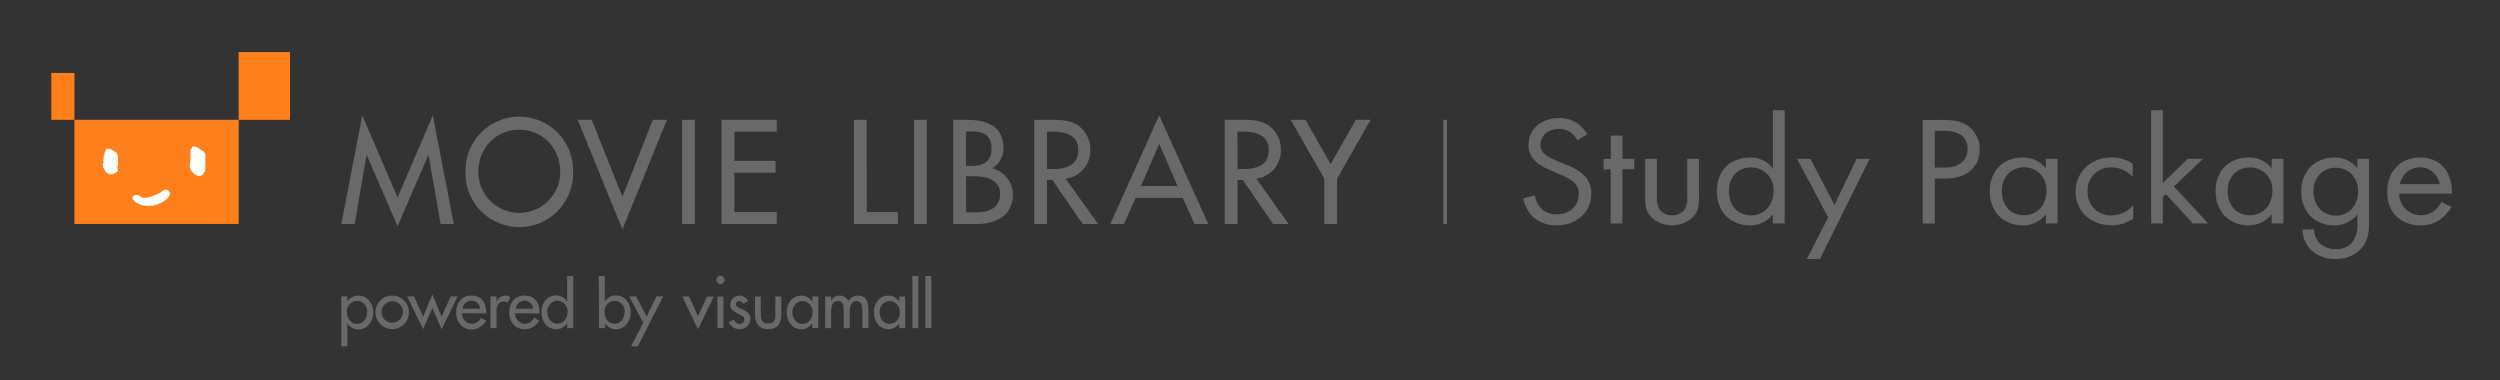 <svg xmlns="http://www.w3.org/2000/svg" viewBox="0 0 676.61 102.91"><rect x="0" y="0" width="676.61" height="102.91" fill="#333333" stroke="none"/><defs><style>.cls-1{fill:none;}.cls-2{fill:#696969;}.cls-3{fill:#ff801a;}.cls-4{fill:#fff;}</style></defs><title>アセット 43</title><g id="レイヤー_2" data-name="レイヤー 2"><g id="レイヤー_1-2" data-name="レイヤー 1"><rect class="cls-1" width="676.61" height="102.91"/><path class="cls-2" d="M99.27,42h-.08L96,60.62H92.38l5.67-29.39,9.55,22.21,9.54-22.21,5.67,29.39h-3.57L116,42h-.08L107.6,61.22Z"/><path class="cls-2" d="M155.1,46.52a14.56,14.56,0,1,1-29.11,0,14.56,14.56,0,1,1,29.11,0Zm-3.47,0c0-6.21-4.56-11.4-11.09-11.4s-11.09,5.19-11.09,11.4a11.09,11.09,0,1,0,22.18,0Z"/><path class="cls-2" d="M168.45,53.29l8.25-20.87h3.8L168.45,62.11,156.36,32.42h3.8Z"/><path class="cls-2" d="M188.05,60.62h-3.46V32.42h3.46Z"/><path class="cls-2" d="M195.3,32.42h14.92v3.22H198.76v7.89h11.13v3.22H198.76V57.4h11.46v3.22H195.3Z"/><path class="cls-2" d="M234.6,57.4H243v3.22h-11.9V32.42h3.46Z"/><path class="cls-2" d="M250.83,60.62h-3.46V32.42h3.46Z"/><path class="cls-2" d="M258,32.42h3.39c5.23,0,10.17,1.39,10.17,7.74a6.09,6.09,0,0,1-3,5.35v.08a7.23,7.23,0,0,1,5.57,7.14c0,5.64-4.76,7.89-9.66,7.89H258Zm3.46,12.49h.89c3.28,0,6-.67,6-4.71s-2.66-4.64-5.9-4.64h-1Zm0,12.57h2.65c3.21,0,6.56-1,6.56-5s-4-4.78-7.07-4.78h-2.14Z"/><path class="cls-2" d="M297.18,60.62H293L284.8,48.69h-1.44V60.62H279.9V32.42h4.2c2.47,0,5.12,0,7.33,1.31a7.82,7.82,0,0,1,3.65,6.73,7.63,7.63,0,0,1-6.67,7.89ZM283.36,45.77h1.11c3.54,0,7.37-.67,7.37-5.16s-4.13-5-7.55-5h-.93Z"/><path class="cls-2" d="M307.37,53.55l-3.17,7.07h-3.72l13.26-29.39L327,60.62h-3.72l-3.17-7.07Zm6.37-14.62-4.93,11.41h9.87Z"/><path class="cls-2" d="M348.75,60.62h-4.2l-8.18-11.93h-1.44V60.62h-3.46V32.42h4.2c2.47,0,5.12,0,7.33,1.31a7.85,7.85,0,0,1,3.65,6.73A7.63,7.63,0,0,1,340,48.35ZM334.93,45.77H336c3.54,0,7.37-.67,7.37-5.16s-4.13-5-7.55-5h-.93Z"/><path class="cls-2" d="M349.31,32.42h4l6.81,12,6.82-12h4l-9.06,15.93V60.62h-3.47V48.35Z"/><path class="cls-2" d="M94,81.64h0A3.47,3.47,0,0,1,97,80c2.45,0,4,2.15,4,4.5s-1.45,4.66-4.06,4.66A3.5,3.5,0,0,1,94,87.47h0v6.27H92.38V80.21H94Zm5.35,2.87a2.74,2.74,0,1,0-5.44,0c0,1.62,1,3.13,2.68,3.13S99.36,86.2,99.36,84.51Z"/><path class="cls-2" d="M110.68,84.53A4.53,4.53,0,1,1,106.16,80,4.49,4.49,0,0,1,110.68,84.53Zm-7.43,0a2.9,2.9,0,1,0,2.91-3A3,3,0,0,0,103.25,84.53Z"/><path class="cls-2" d="M114.52,85.69l2.5-6,2.48,6L122,80.21h1.85l-4.32,8.9L117,83.35l-2.5,5.76-4.31-8.9h1.84Z"/><path class="cls-2" d="M125.1,84.78a2.69,2.69,0,0,0,2.55,2.86A2.79,2.79,0,0,0,130.19,86l1.38.79a4.42,4.42,0,0,1-3.94,2.36c-2.59,0-4.17-2-4.17-4.53S124.86,80,127.6,80s4,2,4,4.58v.25Zm4.83-1.25a2.3,2.3,0,0,0-2.33-2.15,2.44,2.44,0,0,0-2.41,2.15Z"/><path class="cls-2" d="M134.4,81.6h.06A2.44,2.44,0,0,1,136.78,80a2.49,2.49,0,0,1,1.34.42l-.75,1.51a1.39,1.39,0,0,0-1-.35c-1.76,0-2,1.65-2,3v4.23h-1.63v-8.6h1.63Z"/><path class="cls-2" d="M139.45,84.78A2.7,2.7,0,0,0,142,87.64,2.76,2.76,0,0,0,144.54,86l1.38.79A4.41,4.41,0,0,1,142,89.11c-2.59,0-4.17-2-4.17-4.53S139.22,80,142,80s4,2,4,4.58v.25Zm4.84-1.25A2.3,2.3,0,0,0,142,81.38a2.44,2.44,0,0,0-2.41,2.15Z"/><path class="cls-2" d="M153.49,87.47h0a3.47,3.47,0,0,1-2.88,1.64c-2.61,0-4.06-2.19-4.06-4.66s1.54-4.5,4-4.5a3.46,3.46,0,0,1,2.95,1.69h0V74.72h1.63V88.81h-1.63Zm.09-3a2.81,2.81,0,0,0-2.75-3.09,2.84,2.84,0,0,0-2.69,3.09c0,1.62,1,3.13,2.69,3.13S153.58,86.2,153.58,84.51Z"/><path class="cls-2" d="M162.06,74.72h1.63v6.92h0a3.46,3.46,0,0,1,3-1.69c2.45,0,4,2.15,4,4.5s-1.45,4.66-4.06,4.66a3.47,3.47,0,0,1-2.88-1.64h0v1.34h-1.63Zm7,9.79a2.81,2.81,0,0,0-2.75-3.09,2.84,2.84,0,0,0-2.69,3.09c0,1.62,1,3.13,2.69,3.13S169,86.2,169,84.51Z"/><path class="cls-2" d="M170.27,80.21h1.9L175,85.67l2.66-5.46h1.83l-6.87,13.53h-1.84l3.33-6.4Z"/><path class="cls-2" d="M188.91,85.6l2.43-5.34h1.82l-4.25,8.84-4.24-8.84h1.83Z"/><path class="cls-2" d="M196.1,75.87a1.12,1.12,0,0,1-2.23,0,1.12,1.12,0,1,1,2.23,0Z"/><rect class="cls-2" x="194.18" y="80.26" width="1.62" height="8.55"/><path class="cls-2" d="M201.11,82.22a1.28,1.28,0,0,0-1.09-.75.89.89,0,0,0-.88.84c0,.75,1,1.08,2,1.53s1.94,1.09,1.94,2.43a2.85,2.85,0,0,1-2.9,2.83,3.09,3.09,0,0,1-2.91-1.91l1.38-.64a1.68,1.68,0,0,0,1.53,1.1,1.21,1.21,0,0,0,1.28-1.21,1,1,0,0,0-.59-.93l-1.59-.86c-.93-.51-1.62-1-1.62-2.16A2.47,2.47,0,0,1,200.11,80a2.5,2.5,0,0,1,2.31,1.5Z"/><path class="cls-2" d="M205.91,80.26V85c0,1.38.34,2.58,2,2.58s1.94-1.2,1.94-2.58V80.26h1.62v4.92c0,2.34-1.08,3.92-3.56,3.92s-3.57-1.58-3.57-3.92V80.26Z"/><path class="cls-2" d="M221.43,88.81H219.8V87.48h0a3.44,3.44,0,0,1-2.87,1.62c-2.57,0-4-2.17-4-4.62s1.52-4.47,4-4.47a3.44,3.44,0,0,1,2.92,1.68h0V80.26h1.63Zm-1.54-4.27a2.79,2.79,0,0,0-2.73-3.07,2.83,2.83,0,0,0-2.67,3.07c0,1.61.95,3.11,2.67,3.11S219.89,86.22,219.89,84.54Z"/><path class="cls-2" d="M224.94,81.34h0A2.72,2.72,0,0,1,227.2,80a2.66,2.66,0,0,1,2.43,1.52,3,3,0,0,1,2.6-1.52c2.21,0,2.79,1.75,2.79,3.69v5.11H233.4V84c0-1.11-.14-2.51-1.57-2.51-1.73,0-1.85,1.83-1.85,3.15v4.19h-1.63V84.28c0-1.11,0-2.81-1.54-2.81-1.72,0-1.87,1.81-1.87,3.15v4.19h-1.62V80.26h1.62Z"/><path class="cls-2" d="M245,88.81h-1.61V87.48h0a3.44,3.44,0,0,1-2.87,1.62c-2.57,0-4-2.17-4-4.62S238,80,240.46,80a3.46,3.46,0,0,1,2.92,1.68h0V80.26H245Zm-1.52-4.27a2.79,2.79,0,0,0-2.74-3.07,2.82,2.82,0,0,0-2.66,3.07c0,1.61.95,3.11,2.66,3.11A2.81,2.81,0,0,0,243.51,84.54Z"/><path class="cls-2" d="M248.55,88.81h-1.62V74.71h1.62Z"/><path class="cls-2" d="M252.06,88.81h-1.61V74.71h1.61Z"/><rect class="cls-3" x="64.59" y="14.1" width="13.89" height="18.33"/><rect class="cls-3" x="13.89" y="19.74" width="6.25" height="12.69"/><rect class="cls-3" x="20.14" y="32.42" width="44.45" height="28.19"/><path class="cls-4" d="M31.81,45.63c.05,0,.09.15.09.34,0,.35-.17.62-.4.62a.4.4,0,0,0-.26.19.48.48,0,0,1-.35.19c-.12,0-.22,0-.22.1s-.27.09-.64.09c-.54,0-.67,0-.78-.19a.44.44,0,0,0-.26-.19,1,1,0,0,1-.59-.63c0-.08,0-.14-.1-.14s-.09-.07-.09-.16a.64.64,0,0,0-.21-.34c-.18-.16-.19-.19-.07-.28s.11-.12,0-.15-.17-1,0-1,.12-.55,0-.62-.09-.07,0-.11.12-.27.12-.63,0-.57.09-.57.1-.17.1-.38,0-.38.09-.38.1-.09.1-.2,0-.19.09-.19.1-.11.1-.25a.61.61,0,0,1,.12-.37c.13-.16,1.2-.21,1.2,0s.09.09.19.09.19,0,.19.1.09.1.19.1.19,0,.19.1.06.09.12.09a.44.44,0,0,1,.26.19.42.42,0,0,0,.3.19.16.16,0,0,1,.17.18.5.5,0,0,0,.19.31c.18.12.19.23.19,1.75a6.47,6.47,0,0,1-.09,1.61c-.06,0-.1.12-.1.29S31.75,45.63,31.81,45.63Z"/><path class="cls-4" d="M46.05,52.27a2.19,2.19,0,0,1-.11.4,1.19,1.19,0,0,1-.1.2,2,2,0,0,1-.09.2l-.07.11s-.07.08-.08.12a.53.53,0,0,1-.06.1s-.08.09-.08.12-.05.07-.08.1a.57.57,0,0,1-.1.11s-.08.11-.12.14,0,.06-.08.09L45,54a.12.12,0,0,0-.08,0l-.1.12c-.06.09-.08,0-.19.15l-.15.13s0,0-.05,0a.13.13,0,0,1-.09.06.11.11,0,0,0-.07.08s0,.05-.15.07-.09,0-.1.06l-.1.07s-.07,0-.07.07,0,0-.19.06-.08,0-.09,0-.07.08-.14.08a.19.19,0,0,0-.13.06.15.15,0,0,1-.13.06q-.15,0-.15.06s-.07.06-.19.08-.09,0-.08.07,0,.12-.23.12l-.17,0c0,.06-.08.09-.24.1s-.18,0-.2.05a.46.46,0,0,1-.33.07c-.06,0-.08,0-.1,0s-.05.07-.43.07-.34,0-.35,0a.15.15,0,0,1-.06.05c-.06,0-1.27,0-1.33-.05a.12.12,0,0,1-.06-.06c0-.07-.16-.07-.23,0s-.09.07-.16,0-.07-.06-.32-.08-.36,0-.36-.08-.09-.09-.19-.09a.1.1,0,0,1-.09-.06c0-.06-.09-.09-.22-.09a.2.2,0,0,1-.11-.06.27.27,0,0,0-.17-.08c-.13,0-.18-.06-.17-.16s0-.06-.05-.06a.14.14,0,0,1-.08-.07A.16.16,0,0,0,37,55a.19.19,0,0,1-.08-.07s0-.06-.12-.08-.11,0-.13-.08,0-.07-.06-.07,0,0,0-.06-.06-.06-.09-.08-.07,0-.07-.07,0,0,0,0a.78.78,0,0,1-.24-.27s0,0,0-.06A.19.19,0,0,1,36,54a.25.25,0,0,0,0-.07c-.08,0-.11-.17-.11-.4s0-.35.1-.35,0,0,.07-.06a.17.17,0,0,1,.09-.08s.07,0,.08-.06,0-.06.14-.07.12,0,.14-.06l0-.06.46,0a3.35,3.35,0,0,1,.48,0,.09.09,0,0,1,0,.06.15.15,0,0,0,.1.05c.13,0,.16,0,.17.09s0,.05.12.07.13,0,.15.07l.08.08a.13.13,0,0,1,.07.08s0,0,.14.06.21,0,.22.09.32.09.87.09.43,0,.46-.05,0,0,.29-.06a.93.93,0,0,0,.26,0c0-.05.08-.08.22-.1s.16,0,.19-.06a.2.2,0,0,1,.14-.06.21.21,0,0,0,.15-.06s.07-.06.2-.06.16,0,.2-.07l0,0a.19.19,0,0,0,.12-.06.61.61,0,0,1,.17-.07.28.28,0,0,0,.12-.08.2.2,0,0,1,.13-.06c.07,0,.1,0,.11,0s.13-.09.21-.08l.06-.06a.14.14,0,0,1,.08-.06.08.08,0,0,0,.08,0,.58.58,0,0,1,.24-.11s0,0,0,0,.08-.07.16-.07a.1.1,0,0,0,.1-.06c0-.06.06-.07.15-.08s.25-.06.25-.1,0-.06.07-.09a.33.33,0,0,0,.11-.09.11.11,0,0,1,.06,0,.12.12,0,0,0,.08-.05.11.11,0,0,1,.06-.06s0,0,0,0a.44.44,0,0,1,.11-.14c.09-.09.14-.12.21-.12a.21.21,0,0,0,.14-.07s.06-.06.14-.06.12,0,.13-.06,0-.06.18-.06a.68.68,0,0,1,.27.05l.14,0c.07,0,.13,0,.16.07a.16.16,0,0,0,.1.06.25.25,0,0,1,.13.06.35.35,0,0,0,.06.09s0,0,.06.07,0,.09.05.1,0,.08,0,.12,0,.09,0,.11S46.07,52,46.05,52.27Z"/><path class="cls-4" d="M55.47,46.29a.22.22,0,0,0-.12.19.39.39,0,0,1-.19.28.49.49,0,0,0-.18.38c0,.19-.06.25-.19.25s-.2,0-.2.09-.12.09-.27.09-.3,0-.33.12-.07.09-.11,0-.19-.12-.34-.12-.27,0-.27-.09-.08-.09-.17-.09a.39.39,0,0,1-.3-.18.46.46,0,0,0-.27-.18.49.49,0,0,1-.4-.38.42.42,0,0,0-.19-.25.44.44,0,0,1-.19-.29c0-.09,0-.16-.09-.16s-.1-.07-.1-.17a.33.33,0,0,0-.09-.24,1.67,1.67,0,0,1-.09-.72c0-.39,0-.67.09-.67a7.76,7.76,0,0,0,.09-1.87c0-1.78,0-1.88.19-2a.47.47,0,0,0,.19-.37c0-.25,0-.25.57-.25.31,0,.57,0,.57.09s.08.09.19.09.19,0,.19.09.06.08.12.08a1.17,1.17,0,0,1,.43.27,1,1,0,0,0,.42.28.44.44,0,0,1,.26.18.44.44,0,0,0,.3.18.16.16,0,0,1,.17.14.58.58,0,0,0,.22.33c.21.18.21.2.21,2.52C55.59,45.7,55.56,46.26,55.47,46.29Z"/><path class="cls-2" d="M426.91,38a6.73,6.73,0,0,0-1.72-2.1,5.45,5.45,0,0,0-3.3-1c-2.91,0-4.94,1.72-4.94,4.32a2.88,2.88,0,0,0,1.1,2.44,9.68,9.68,0,0,0,3.09,1.76L424,44.64a14.22,14.22,0,0,1,4.54,2.65,6.57,6.57,0,0,1,2.12,5.08c0,5.17-4,8.61-9.31,8.61a9,9,0,0,1-6.39-2.27,9.87,9.87,0,0,1-2.73-5l3.17-.84a6.53,6.53,0,0,0,1.76,3.57A5.78,5.78,0,0,0,421.36,58c4,0,5.91-2.73,5.91-5.54a4.09,4.09,0,0,0-1.46-3.28,12.79,12.79,0,0,0-3.53-1.93l-2.64-1.18a13.09,13.09,0,0,1-3.93-2.31,5.72,5.72,0,0,1-2-4.58c0-4.33,3.48-7.22,8.24-7.22a8.23,8.23,0,0,1,4.72,1.26,8.56,8.56,0,0,1,2.87,3.11Z"/><path class="cls-2" d="M439.09,45.82V60.48h-3.18V45.82H434V43h1.94v-6.3h3.18V43h3.17v2.78Z"/><path class="cls-2" d="M448.44,53.21a5.72,5.72,0,0,0,.88,3.74,4.54,4.54,0,0,0,6.44,0,5.72,5.72,0,0,0,.88-3.74V43h3.17V53.55c0,2.14-.22,3.74-1.67,5.25a8.28,8.28,0,0,1-11.2,0c-1.46-1.51-1.68-3.11-1.68-5.25V43h3.18Z"/><path class="cls-2" d="M479.83,29.85H483V60.48h-3.18V58A7.85,7.85,0,0,1,473.57,61c-4.63,0-8.91-3.11-8.91-9.24s4.24-9.12,8.91-9.12a7.68,7.68,0,0,1,6.26,2.9Zm-11.9,21.89c0,3.74,2.2,6.55,6,6.55S480,55.23,480,51.78a6,6,0,0,0-6.09-6.47C470.79,45.31,467.93,47.5,467.93,51.74Z"/><path class="cls-2" d="M494.78,58.84,486.36,43H490l6.48,12.48,6-12.48h3.53l-13.45,27.1H489Z"/><path class="cls-2" d="M525.69,32.46c3,0,5.43.33,7.41,2a7.65,7.65,0,0,1,2.69,6c0,4-2.6,7.86-9.3,7.86h-2.87V60.48h-3.26v-28Zm-2.07,12.89h2.69c3.88,0,6.22-1.84,6.22-5.08,0-4.45-4.37-4.87-6.48-4.87h-2.43Z"/><path class="cls-2" d="M553.7,43h3.17V60.48H553.7V58A7.85,7.85,0,0,1,547.44,61c-4.63,0-8.91-3.11-8.91-9.24s4.23-9.12,8.91-9.12a7.7,7.7,0,0,1,6.26,2.9Zm-11.91,8.7c0,3.74,2.21,6.55,6,6.55s6.08-3.06,6.08-6.51c0-4.49-3.26-6.47-6.08-6.47C544.66,45.31,541.79,47.5,541.79,51.74Z"/><path class="cls-2" d="M577.2,47.92a7.52,7.52,0,0,0-5.73-2.61A6.21,6.21,0,0,0,565,51.82a6.21,6.21,0,0,0,6.44,6.47,8,8,0,0,0,5.91-2.73v3.62a10.18,10.18,0,0,1-5.83,1.8c-5.68,0-9.78-3.86-9.78-9.11s4.14-9.25,9.78-9.25a10.05,10.05,0,0,1,5.69,1.68Z"/><path class="cls-2" d="M585.36,29.85V49.51L592.07,43h4.14l-7.85,7.48,9.26,10h-4.14l-7.32-7.94-.8.75v7.19h-3.17V29.85Z"/><path class="cls-2" d="M614.82,43H618V60.48h-3.18V58A7.85,7.85,0,0,1,608.56,61c-4.63,0-8.91-3.11-8.91-9.24s4.23-9.12,8.91-9.12a7.68,7.68,0,0,1,6.26,2.9Zm-11.91,8.7c0,3.74,2.21,6.55,6,6.55S615,55.23,615,51.78a6,6,0,0,0-6.09-6.47C605.78,45.31,602.91,47.5,602.91,51.74Z"/><path class="cls-2" d="M638,43h3.17v17c0,1.89,0,4.58-1.76,6.84a9.06,9.06,0,0,1-7.32,3.24,9.36,9.36,0,0,1-6.53-2.35,7.7,7.7,0,0,1-2.38-5.63h3.13a5.35,5.35,0,0,0,1.41,3.61,5.82,5.82,0,0,0,4.41,1.68A5.2,5.2,0,0,0,637,65a7.74,7.74,0,0,0,1-4.45V58A7.87,7.87,0,0,1,631.75,61a9,9,0,0,1-6.26-2.35,9.23,9.23,0,0,1-2.64-6.89A8.92,8.92,0,0,1,625.49,45a9.27,9.27,0,0,1,6.26-2.36,7.79,7.79,0,0,1,6.27,2.9ZM628,47a6.46,6.46,0,0,0-1.85,4.79,6.54,6.54,0,0,0,2.07,5.12,5.67,5.67,0,0,0,3.93,1.43,5.54,5.54,0,0,0,4-1.47,6.86,6.86,0,0,0,2.07-5,6.69,6.69,0,0,0-1.94-4.91,6,6,0,0,0-4.14-1.56A5.82,5.82,0,0,0,628,47Z"/><path class="cls-2" d="M663.42,56a10.63,10.63,0,0,1-2.25,2.82A9.15,9.15,0,0,1,655.08,61c-4.41,0-9-2.65-9-9.11,0-5.21,3.35-9.25,8.87-9.25a8.29,8.29,0,0,1,6.92,3.2,11.22,11.22,0,0,1,1.72,6.55H649.31A5.92,5.92,0,0,0,658.88,57a7.07,7.07,0,0,0,1.89-2.39Zm-3.13-6.17a5.4,5.4,0,0,0-5.38-4.54,5.48,5.48,0,0,0-5.38,4.54Z"/><path class="cls-2" d="M391.63,60.62h-1V32.42h1Z"/></g></g></svg>
